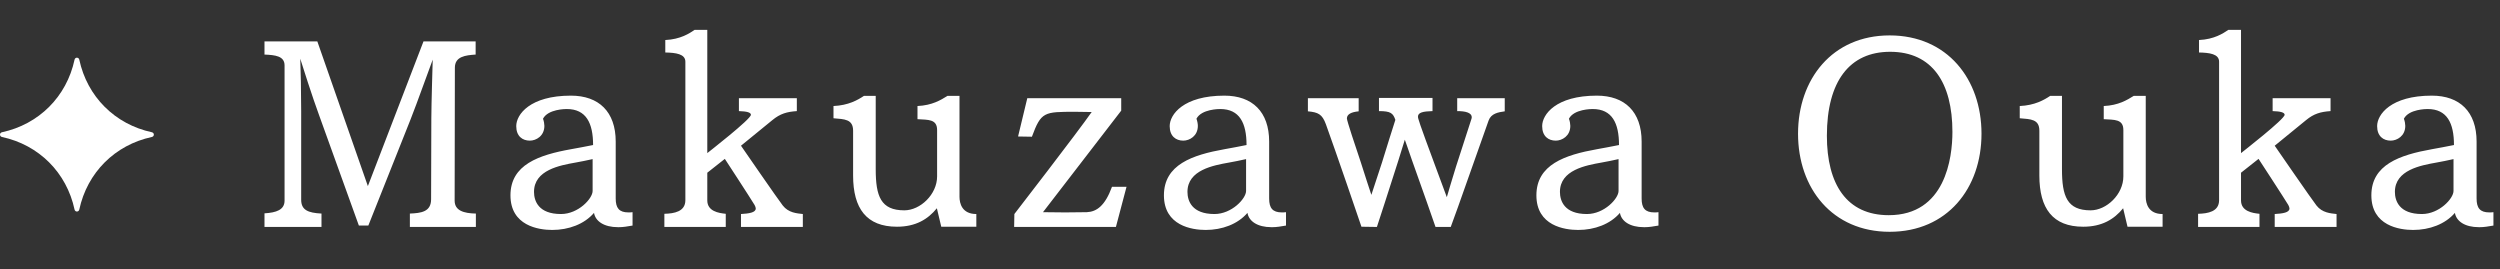 <svg width="195" height="21" viewBox="0 0 195 21" fill="none" xmlns="http://www.w3.org/2000/svg">
<rect x="0" y="0" width="195" height="21" fill="#333333" stroke="none"/>
<path d="M5.816 16.348C5.196 13.463 3.038 11.304 0.152 10.684C-0.051 10.636 -0.051 10.364 0.152 10.316C3.038 9.696 5.196 7.538 5.816 4.652C5.864 4.449 6.136 4.449 6.184 4.652C6.804 7.538 8.962 9.696 11.848 10.316C12.051 10.364 12.051 10.636 11.848 10.684C8.962 11.304 6.804 13.463 6.184 16.348C6.136 16.551 5.864 16.551 5.816 16.348Z" fill="white"/>
<path d="M37.118 17.702H31.97V16.658C32.834 16.622 33.626 16.532 33.626 15.542L33.644 9.224C33.644 8.18 33.752 4.706 33.752 4.652C33.68 4.814 32.492 8.144 32.024 9.314L28.73 17.594H27.992L24.878 8.954C24.428 7.748 23.51 4.886 23.42 4.58C23.456 5.408 23.492 7.226 23.492 8.666V15.578C23.492 16.388 24.032 16.604 25.076 16.658V17.702H20.63V16.64C21.548 16.586 22.196 16.37 22.196 15.65V5.102C22.196 4.364 21.458 4.292 20.63 4.256V3.23H24.752L28.694 14.516L33.032 3.23H37.1V4.256C36.308 4.31 35.48 4.4 35.48 5.282L35.462 15.65C35.462 16.424 36.164 16.64 37.118 16.658V17.702ZM48.276 17.72H48.205C47.106 17.72 46.441 17.252 46.333 16.604C45.577 17.486 44.352 17.936 43.075 17.936C42.013 17.936 39.816 17.612 39.816 15.236C39.816 12.842 42.031 12.086 44.55 11.636C45.108 11.528 45.684 11.438 46.261 11.312C46.261 9.602 45.721 8.504 44.209 8.504C44.118 8.504 42.751 8.504 42.355 9.26C42.426 9.458 42.462 9.674 42.462 9.818C42.462 10.61 41.815 10.97 41.328 10.97C40.752 10.97 40.267 10.628 40.267 9.836C40.267 8.936 41.328 7.46 44.532 7.46C46.711 7.46 48.025 8.72 48.025 11.042V15.488C48.025 16.226 48.294 16.568 49.014 16.568C49.105 16.568 49.212 16.568 49.339 16.55V17.594C48.925 17.666 48.6 17.72 48.276 17.72ZM46.224 14.894V12.41C45.775 12.518 45.27 12.608 44.892 12.68C43.687 12.896 41.653 13.256 41.653 14.966C41.653 15.668 41.995 16.694 43.758 16.694C45.108 16.694 46.224 15.488 46.224 14.894ZM62.621 17.702H57.797V16.694C58.409 16.658 58.949 16.586 58.949 16.262C58.949 16.19 58.913 16.1 58.859 15.992C58.571 15.506 56.537 12.392 56.537 12.392L55.169 13.472V15.632C55.169 16.478 56.051 16.622 56.609 16.676V17.702H51.821V16.676C52.577 16.658 53.459 16.514 53.459 15.614V4.814C53.459 4.202 52.703 4.112 51.893 4.094V3.122C53.081 3.068 53.783 2.6 54.179 2.33H55.169V11.942C55.277 11.852 58.571 9.296 58.571 8.954C58.571 8.774 58.265 8.684 57.635 8.666V7.658H62.153V8.666C61.379 8.72 60.857 8.864 60.245 9.368L57.797 11.366C57.797 11.366 60.749 15.65 61.055 16.028C61.505 16.604 62.153 16.64 62.621 16.694V17.702ZM76.154 17.684H73.418L73.076 16.244C72.374 17.108 71.42 17.684 69.962 17.684C67.586 17.684 66.542 16.262 66.542 13.688V10.196C66.542 9.296 65.876 9.296 65.012 9.224V8.27C66.182 8.216 66.902 7.802 67.388 7.478H68.306V13.202C68.306 15.308 68.702 16.406 70.538 16.406C71.78 16.406 73.094 15.164 73.094 13.76V10.142C73.094 9.278 72.392 9.35 71.564 9.296V8.27C72.716 8.216 73.382 7.802 73.904 7.478H74.84V15.344C74.84 15.866 75.038 16.694 76.154 16.694V17.684ZM87.041 17.702H79.103L79.121 16.694C79.121 16.694 84.089 10.268 85.151 8.738C84.773 8.738 84.323 8.72 83.873 8.72C81.425 8.72 81.209 8.72 80.489 10.664L79.409 10.646L80.129 7.658H87.455V8.63C86.321 10.106 81.353 16.55 81.353 16.55C81.839 16.55 82.469 16.568 83.081 16.568C83.711 16.568 84.323 16.55 84.773 16.55C85.547 16.514 86.195 16.046 86.735 14.57H87.869L87.041 17.702ZM99.246 17.72H99.174C98.076 17.72 97.41 17.252 97.302 16.604C96.546 17.486 95.322 17.936 94.044 17.936C92.982 17.936 90.786 17.612 90.786 15.236C90.786 12.842 93 12.086 95.52 11.636C96.078 11.528 96.654 11.438 97.23 11.312C97.23 9.602 96.69 8.504 95.178 8.504C95.088 8.504 93.72 8.504 93.324 9.26C93.396 9.458 93.432 9.674 93.432 9.818C93.432 10.61 92.784 10.97 92.298 10.97C91.722 10.97 91.236 10.628 91.236 9.836C91.236 8.936 92.298 7.46 95.502 7.46C97.68 7.46 98.994 8.72 98.994 11.042V15.488C98.994 16.226 99.264 16.568 99.984 16.568C100.074 16.568 100.182 16.568 100.308 16.55V17.594C99.894 17.666 99.57 17.72 99.246 17.72ZM97.194 14.894V12.41C96.744 12.518 96.24 12.608 95.862 12.68C94.656 12.896 92.622 13.256 92.622 14.966C92.622 15.668 92.964 16.694 94.728 16.694C96.078 16.694 97.194 15.488 97.194 14.894ZM113.158 17.702H111.97C111.844 17.306 110.89 14.624 110.116 12.446C109.9 11.798 109.576 10.898 109.576 10.898C109.576 10.898 109.252 11.942 109.072 12.518C108.37 14.75 107.524 17.306 107.398 17.702L106.192 17.684C106.012 17.144 104.266 12.032 103.42 9.692C103.132 8.9 102.808 8.756 102.016 8.684V7.658H105.976V8.684C105.418 8.738 105.058 8.9 105.058 9.242C105.058 9.422 105.724 11.42 106.138 12.644C106.318 13.238 106.966 15.2 106.966 15.2C106.966 15.2 107.704 12.95 107.794 12.68C108.118 11.654 108.658 9.872 108.838 9.35C108.658 8.828 108.478 8.666 107.56 8.666V7.64H111.736V8.666C110.998 8.684 110.602 8.774 110.602 9.098C110.602 9.242 110.656 9.458 111.952 12.95C112.15 13.472 112.852 15.38 112.852 15.38C112.852 15.38 113.356 13.652 113.572 12.986L114.76 9.314C114.778 9.26 114.796 9.206 114.796 9.152C114.796 8.774 114.274 8.666 113.662 8.666V7.658H117.37V8.684C116.866 8.756 116.308 8.846 116.11 9.404C115.228 11.852 113.716 16.226 113.158 17.702ZM128.299 17.72H128.227C127.129 17.72 126.463 17.252 126.355 16.604C125.599 17.486 124.375 17.936 123.097 17.936C122.035 17.936 119.839 17.612 119.839 15.236C119.839 12.842 122.053 12.086 124.573 11.636C125.131 11.528 125.707 11.438 126.283 11.312C126.283 9.602 125.743 8.504 124.231 8.504C124.141 8.504 122.773 8.504 122.377 9.26C122.449 9.458 122.485 9.674 122.485 9.818C122.485 10.61 121.837 10.97 121.351 10.97C120.775 10.97 120.289 10.628 120.289 9.836C120.289 8.936 121.351 7.46 124.555 7.46C126.733 7.46 128.047 8.72 128.047 11.042V15.488C128.047 16.226 128.317 16.568 129.037 16.568C129.127 16.568 129.235 16.568 129.361 16.55V17.594C128.947 17.666 128.623 17.72 128.299 17.72ZM126.247 14.894V12.41C125.797 12.518 125.293 12.608 124.915 12.68C123.709 12.896 121.675 13.256 121.675 14.966C121.675 15.668 122.017 16.694 123.781 16.694C125.131 16.694 126.247 15.488 126.247 14.894ZM147.393 18.08C142.911 18.08 140.247 14.678 140.247 10.43C140.247 6.182 142.911 2.762 147.393 2.762C151.893 2.762 154.557 6.182 154.557 10.43C154.557 14.678 151.893 18.08 147.393 18.08ZM147.321 16.784C151.731 16.784 152.289 12.338 152.289 10.286C152.289 6.47 150.723 4.04 147.429 4.04C144.279 4.04 142.497 6.326 142.497 10.592C142.497 14.372 144.045 16.784 147.321 16.784ZM168.682 17.684H165.946L165.604 16.244C164.902 17.108 163.948 17.684 162.49 17.684C160.114 17.684 159.07 16.262 159.07 13.688V10.196C159.07 9.296 158.404 9.296 157.54 9.224V8.27C158.71 8.216 159.43 7.802 159.916 7.478H160.834V13.202C160.834 15.308 161.23 16.406 163.066 16.406C164.308 16.406 165.622 15.164 165.622 13.76V10.142C165.622 9.278 164.92 9.35 164.092 9.296V8.27C165.244 8.216 165.91 7.802 166.432 7.478H167.368V15.344C167.368 15.866 167.566 16.694 168.682 16.694V17.684ZM182.251 17.702H177.427V16.694C178.039 16.658 178.579 16.586 178.579 16.262C178.579 16.19 178.543 16.1 178.489 15.992C178.201 15.506 176.167 12.392 176.167 12.392L174.799 13.472V15.632C174.799 16.478 175.681 16.622 176.239 16.676V17.702H171.451V16.676C172.207 16.658 173.089 16.514 173.089 15.614V4.814C173.089 4.202 172.333 4.112 171.523 4.094V3.122C172.711 3.068 173.413 2.6 173.809 2.33H174.799V11.942C174.907 11.852 178.201 9.296 178.201 8.954C178.201 8.774 177.895 8.684 177.265 8.666V7.658H181.783V8.666C181.009 8.72 180.487 8.864 179.875 9.368L177.427 11.366C177.427 11.366 180.379 15.65 180.685 16.028C181.135 16.604 181.783 16.64 182.251 16.694V17.702ZM193.426 17.72H193.354C192.256 17.72 191.59 17.252 191.482 16.604C190.726 17.486 189.502 17.936 188.224 17.936C187.162 17.936 184.966 17.612 184.966 15.236C184.966 12.842 187.18 12.086 189.7 11.636C190.258 11.528 190.834 11.438 191.41 11.312C191.41 9.602 190.87 8.504 189.358 8.504C189.268 8.504 187.9 8.504 187.504 9.26C187.576 9.458 187.612 9.674 187.612 9.818C187.612 10.61 186.964 10.97 186.478 10.97C185.902 10.97 185.416 10.628 185.416 9.836C185.416 8.936 186.478 7.46 189.682 7.46C191.86 7.46 193.174 8.72 193.174 11.042V15.488C193.174 16.226 193.444 16.568 194.164 16.568C194.254 16.568 194.362 16.568 194.488 16.55V17.594C194.074 17.666 193.75 17.72 193.426 17.72ZM191.374 14.894V12.41C190.924 12.518 190.42 12.608 190.042 12.68C188.836 12.896 186.802 13.256 186.802 14.966C186.802 15.668 187.144 16.694 188.908 16.694C190.258 16.694 191.374 15.488 191.374 14.894Z" fill="white"/>
</svg>
